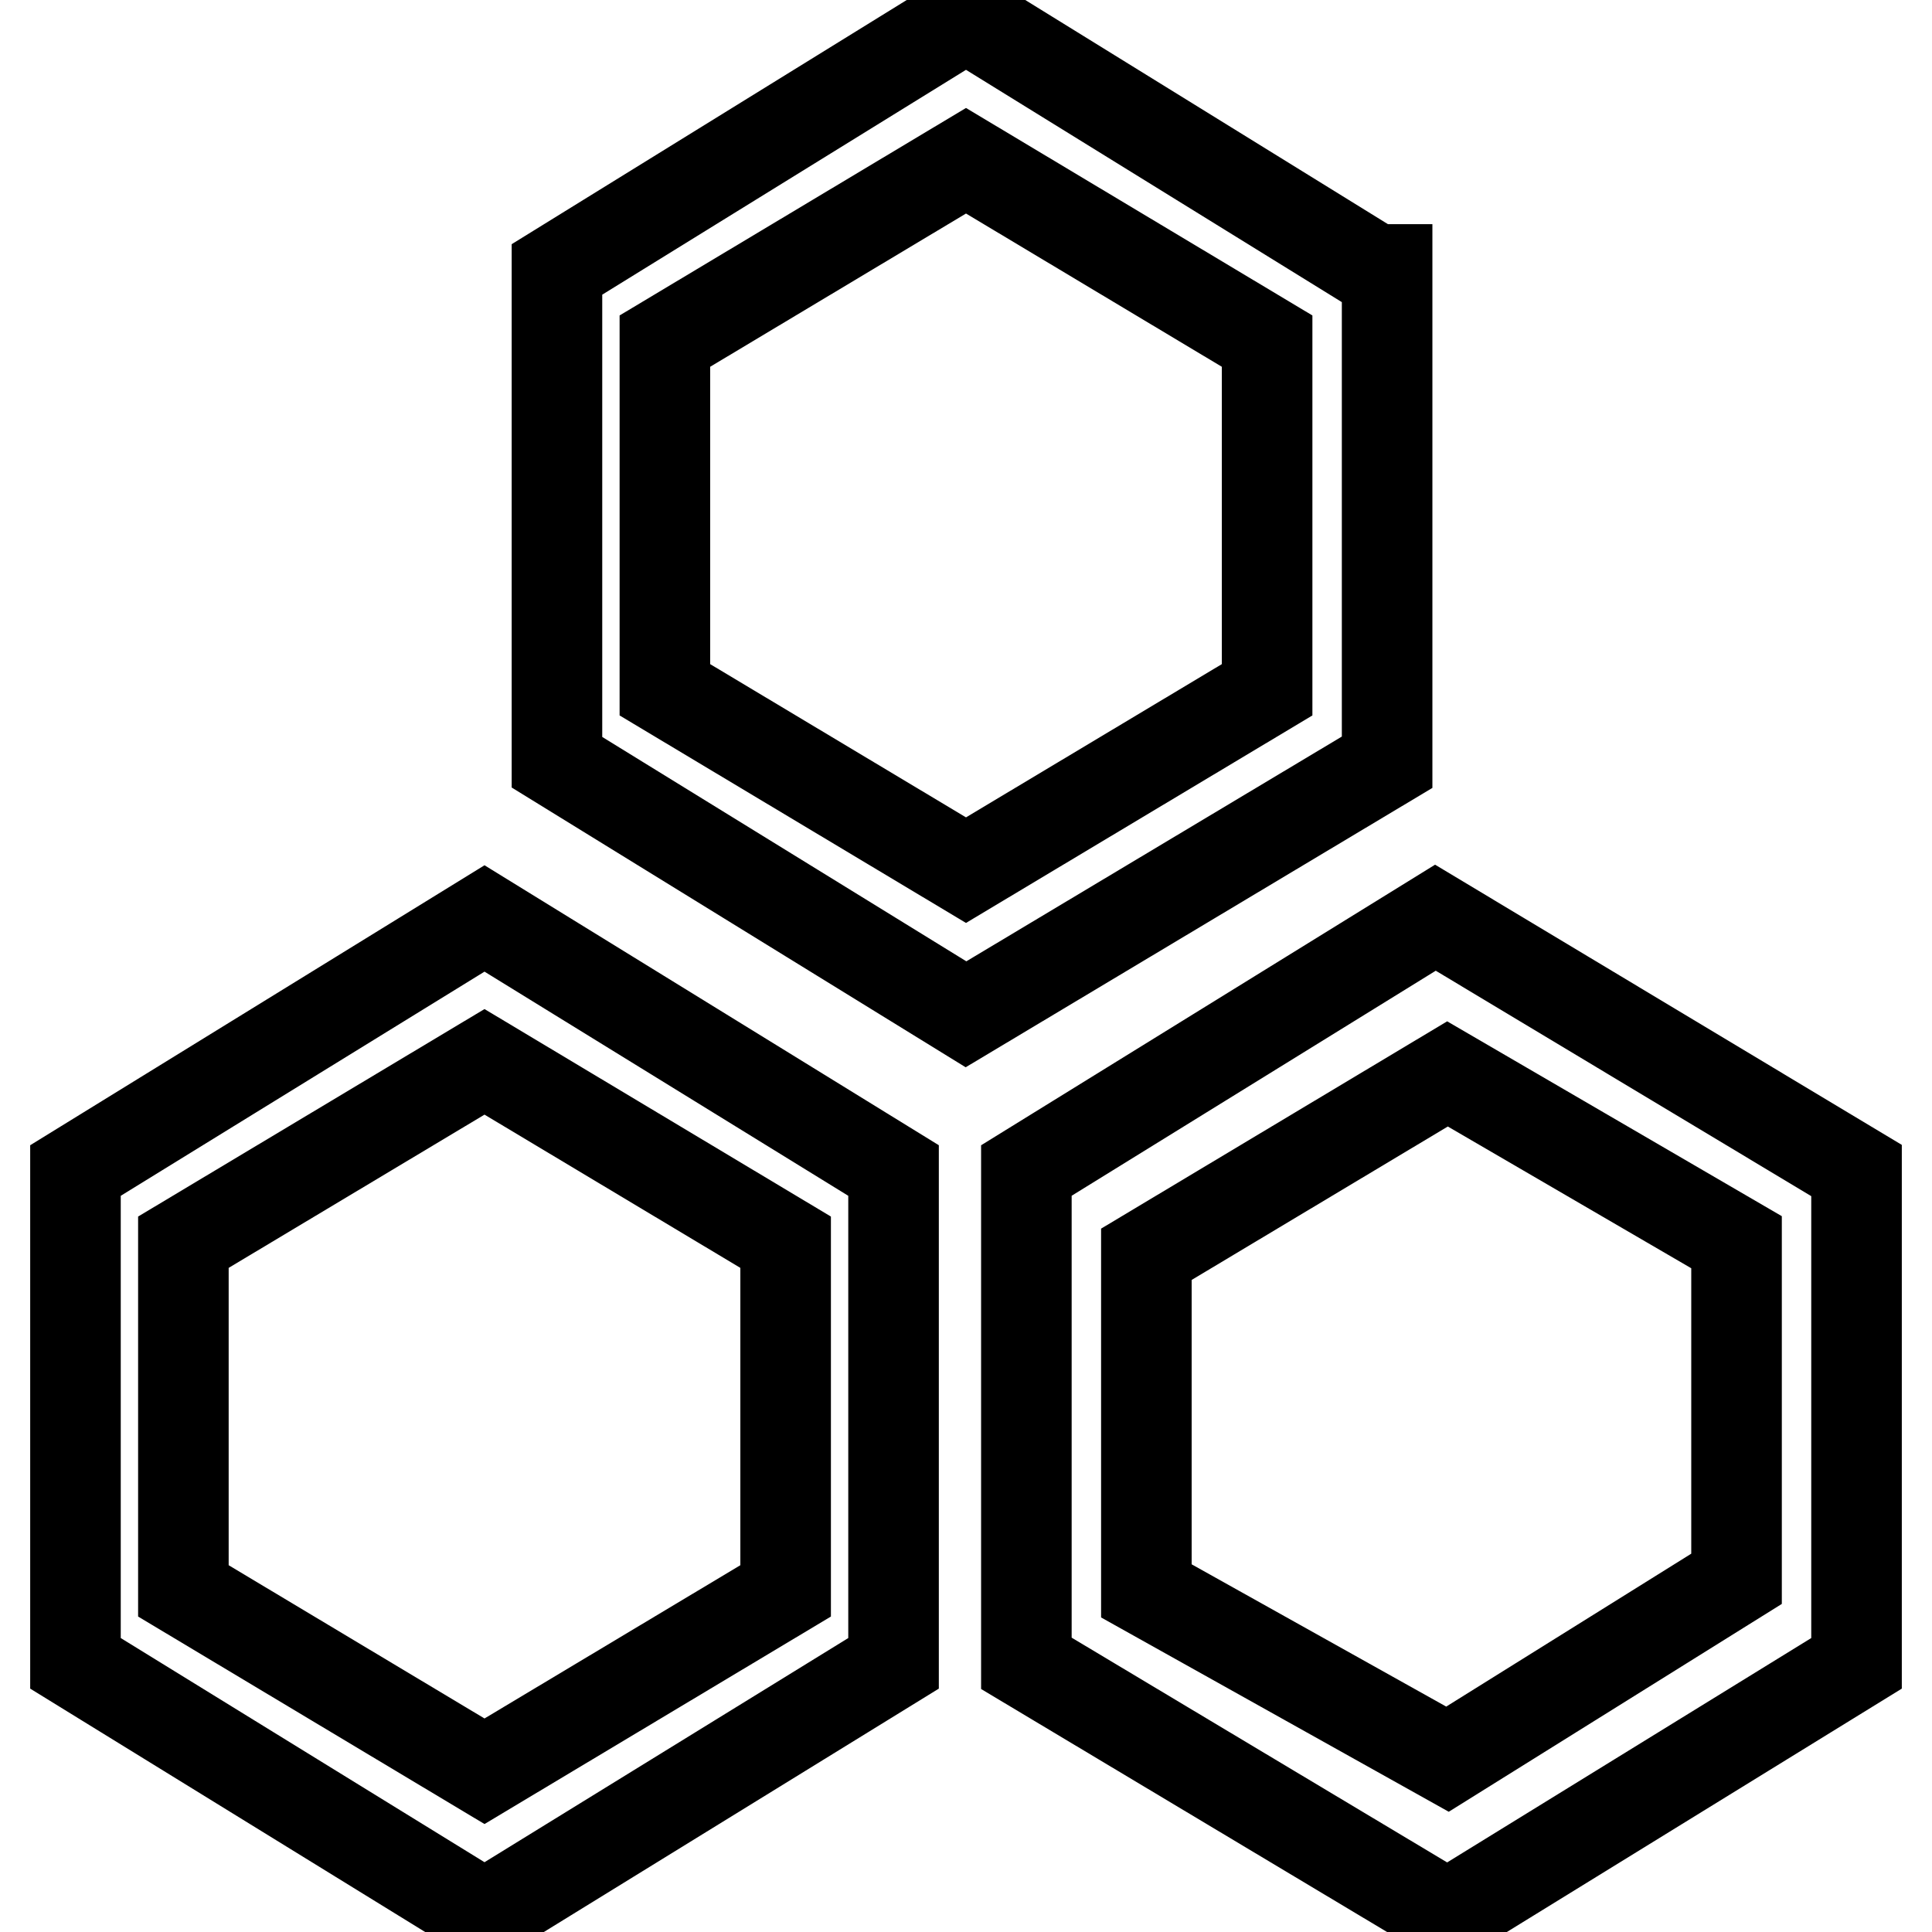 <?xml version="1.0" encoding="utf-8"?>
<!-- Svg Vector Icons : http://www.onlinewebfonts.com/icon -->
<!DOCTYPE svg PUBLIC "-//W3C//DTD SVG 1.1//EN" "http://www.w3.org/Graphics/SVG/1.1/DTD/svg11.dtd">
<svg version="1.1" xmlns="http://www.w3.org/2000/svg" xmlns:xlink="http://www.w3.org/1999/xlink" x="0px" y="0px" viewBox="0 0 256 256" enable-background="new 0 0 256 256" xml:space="preserve">
<g> <path stroke-width="12" fill-opacity="0" stroke="#000000"  d="M182.2,35.7L128,2.2L73.8,35.7v65.3l54.2,33.4l55.8-33.4V35.7H182.2L182.2,35.7z M167.9,91.4L128,115.3 L88.1,91.4V45.2L128,21.3l39.9,23.9V91.4L167.9,91.4z M10,155.1v65.3l54.2,33.4l54.2-33.4v-65.3l-54.2-33.4L10,155.1z M104.1,164.6 v46.2l-39.9,23.9l-39.9-23.9v-46.2l39.9-23.9L104.1,164.6z M190.2,121.6L136,155.1v65.3l55.8,33.4l54.2-33.4v-65.3L190.2,121.6 L190.2,121.6z M230.1,209.2l-38.3,23.9l-39.9-22.3v-44.6l39.9-23.9l38.3,22.3V209.2L230.1,209.2z"/></g>
</svg>